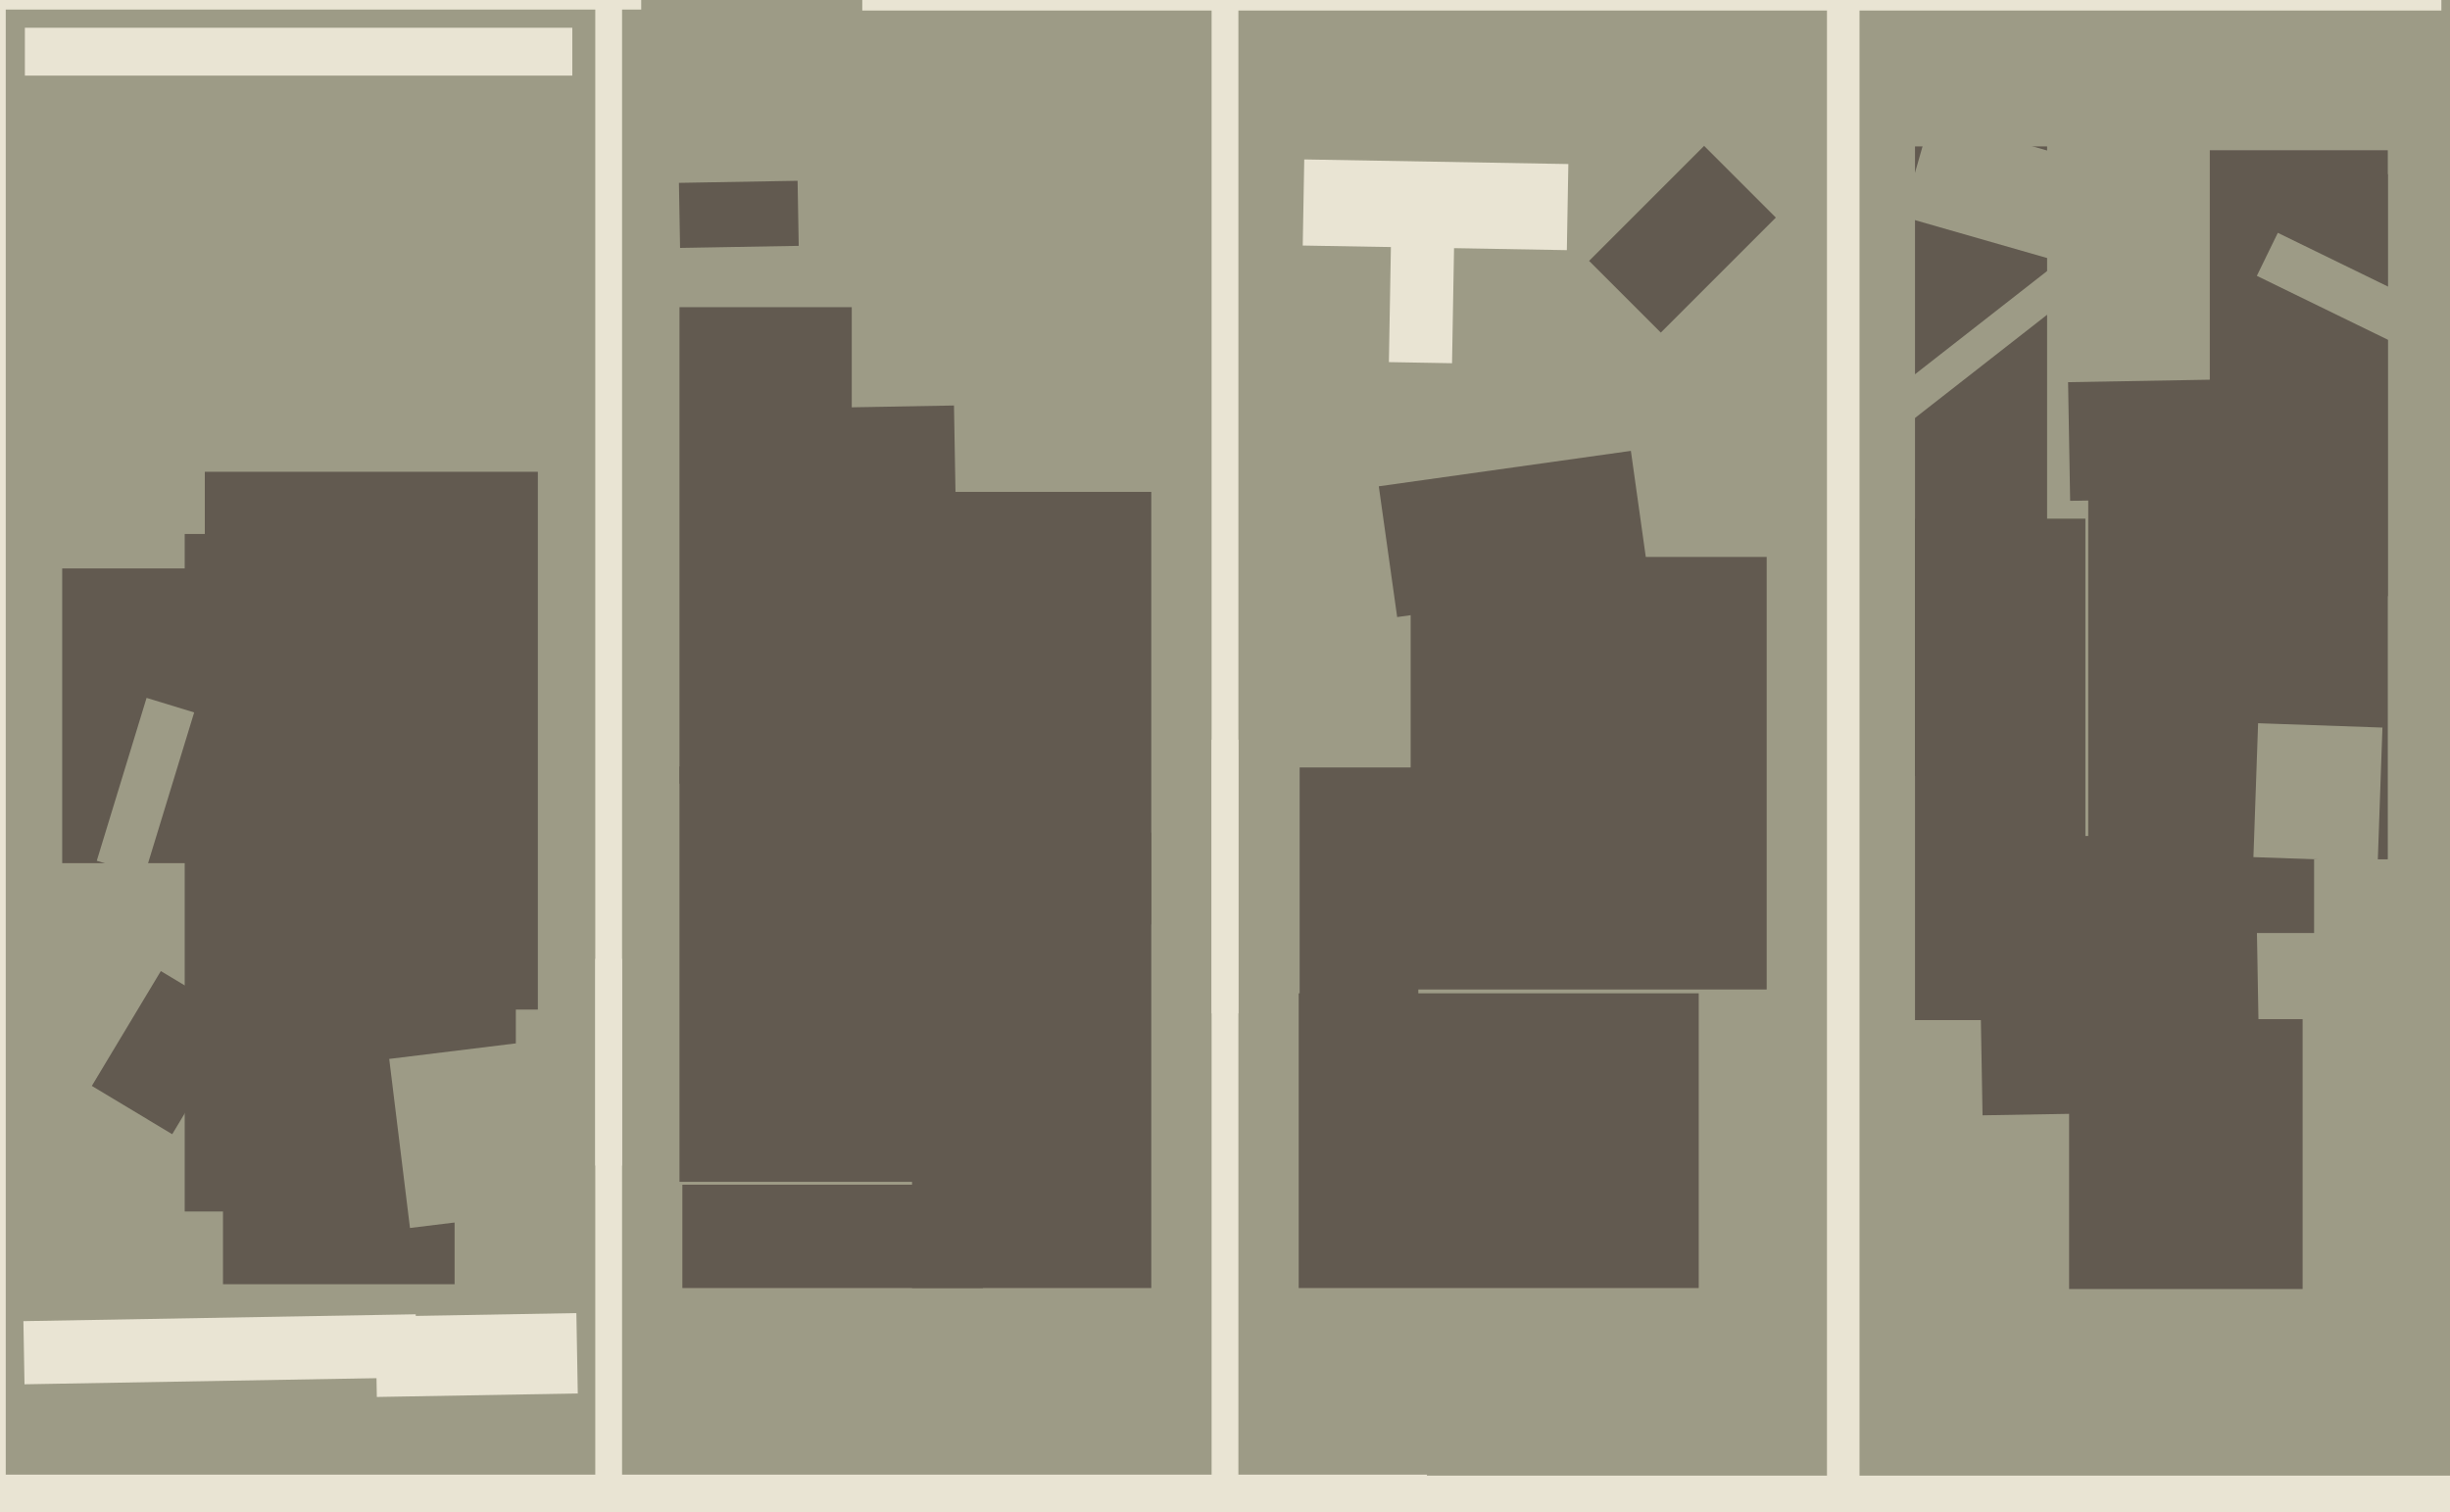 <svg xmlns="http://www.w3.org/2000/svg" width="640px" height="395px">
  <rect width="640" height="395" fill="rgb(157,155,134)"/>
  <polygon points="443.75,336.5 339.25,336.5 339.25,259.5 443.75,259.5" fill="rgb(98,90,80)"/>
  <polygon points="134.75,316.5 48.25,316.5 48.25,139.5 134.75,139.5" fill="rgb(98,90,80)"/>
  <polygon points="162.5,304.5 155.5,304.5 155.5,-30.5 162.5,-30.5" fill="rgb(233,228,211)"/>
  <polygon points="623.75,155.75 577.25,155.75 577.25,39.25 623.75,39.25" fill="rgb(98,90,80)"/>
  <polygon points="256.75,336.5 178.25,336.5 178.25,309.5 256.75,309.5" fill="rgb(98,90,80)"/>
  <polygon points="1.5,527.5 -21.5,527.5 -21.5,-13.5 1.5,-13.5" fill="rgb(233,228,211)"/>
  <polygon points="60.75,225.5 16.25,225.5 16.25,148.5 60.75,148.5" fill="rgb(98,90,80)"/>
  <polygon points="623.75,224.5 591.25,224.5 591.25,45.5 623.75,45.5" fill="rgb(98,90,80)"/>
  <polygon points="118.75,335.5 58.25,335.5 58.25,298.5 118.75,298.5" fill="rgb(98,90,80)"/>
  <polygon points="98.071,343.96 150.563,343.043 150.929,364.04 98.437,364.957" fill="rgb(233,228,211)"/>
  <polygon points="370.5,273.5 339.5,273.5 339.5,200.5 370.5,200.5" fill="rgb(98,90,80)"/>
  <polygon points="101.674,276.64 137.902,272.192 143.326,316.36 107.098,320.808" fill="rgb(157,155,134)"/>
  <polygon points="534.75,202.75 500.25,202.75 500.25,38.25 534.75,38.25" fill="rgb(98,90,80)"/>
  <polygon points="379.308,94.89 362.811,94.602 363.692,44.11 380.189,44.398" fill="rgb(233,228,211)"/>
  <polygon points="604.5,243.75 545.5,243.75 545.5,125.25 604.5,125.25" fill="rgb(98,90,80)"/>
  <polygon points="516.623,218.888 589.112,217.623 590.377,290.112 517.888,291.377" fill="rgb(98,90,80)"/>
  <polygon points="323.5,264.75 316.5,264.75 316.5,-157.75 323.5,-157.75" fill="rgb(233,228,211)"/>
  <polygon points="601.5,336.75 540.5,336.75 540.5,266.25 601.5,266.25" fill="rgb(98,90,80)"/>
  <polygon points="372.75,447.75 -249.75,447.75 -249.75,385.25 372.75,385.25" fill="rgb(233,228,211)"/>
  <polygon points="149.5,19.75 6.5,19.75 6.5,7.25 149.5,7.25" fill="rgb(233,228,211)"/>
  <polygon points="167.5,2.5 -3.5,2.5 -3.5,-32.5 167.5,-32.5" fill="rgb(233,228,211)"/>
  <polygon points="212.707,106.573 249.202,105.936 250.293,168.427 213.798,169.064" fill="rgb(98,90,80)"/>
  <polygon points="544.75,266.5 500.25,266.5 500.25,135.5 544.75,135.5" fill="rgb(98,90,80)"/>
  <polygon points="409.298,65.35 340.309,64.146 340.702,41.65 409.691,42.854" fill="rgb(233,228,211)"/>
  <polygon points="222.5,204.75 177.5,204.75 177.5,80.25 222.5,80.25" fill="rgb(98,90,80)"/>
  <polygon points="555.597,73.384 496.96,56.57 504.403,30.616 563.04,47.43" fill="rgb(157,155,134)"/>
  <polygon points="177.354,47.772 208.349,47.231 208.646,64.228 177.651,64.769" fill="rgb(98,90,80)"/>
  <polygon points="162.5,385.5 155.5,385.5 155.5,250.5 162.5,250.5" fill="rgb(233,228,211)"/>
  <polygon points="637.75,2.75 225.25,2.75 225.25,-21.75 637.75,-21.75" fill="rgb(233,228,211)"/>
  <polygon points="37.711,228.678 25.279,224.877 38.289,182.322 50.721,186.123" fill="rgb(157,155,134)"/>
  <polygon points="6.114,345.146 108.598,343.357 108.886,359.854 6.402,361.643" fill="rgb(233,228,211)"/>
  <polygon points="638.977,96.173 589.543,72.062 595.023,60.827 644.457,84.938" fill="rgb(157,155,134)"/>
  <polygon points="140.5,263.75 53.5,263.75 53.5,123.25 140.5,123.25" fill="rgb(98,90,80)"/>
  <polygon points="621.129,225.056 588.649,223.922 589.871,188.944 622.351,190.078" fill="rgb(157,155,134)"/>
  <polygon points="415.105,68.157 445.157,38.105 463.895,56.843 433.843,86.895" fill="rgb(98,90,80)"/>
  <polygon points="252.5,308.75 177.5,308.75 177.5,200.25 252.5,200.25" fill="rgb(98,90,80)"/>
  <polygon points="485.75,412.5 477.25,412.5 477.25,-10.5 485.75,-10.5" fill="rgb(233,228,211)"/>
  <polygon points="540.232,99.843 579.227,99.162 579.768,130.157 540.773,130.838" fill="rgb(98,90,80)"/>
  <polygon points="461.5,258.5 368.5,258.5 368.5,145.5 461.5,145.5" fill="rgb(98,90,80)"/>
  <polygon points="44.987,296.31 23.987,283.691 42.013,253.69 63.013,266.309" fill="rgb(98,90,80)"/>
  <polygon points="840.75,494.5 366.25,494.5 366.25,385.5 840.75,385.5" fill="rgb(233,228,211)"/>
  <polygon points="323.5,393.75 316.5,393.75 316.5,193.25 323.5,193.25" fill="rgb(233,228,211)"/>
  <polygon points="488.528,106.925 540.931,65.983 546.472,73.075 494.069,114.017" fill="rgb(157,155,134)"/>
  <polygon points="360.173,127.045 426.026,117.79 430.827,151.955 364.974,161.21" fill="rgb(98,90,80)"/>
  <polygon points="300.75,336.5 238.25,336.5 238.25,217.5 300.75,217.5" fill="rgb(98,90,80)"/>
  <polygon points="300.75,241.5 190.25,241.5 190.25,128.5 300.75,128.5" fill="rgb(98,90,80)"/>
</svg>